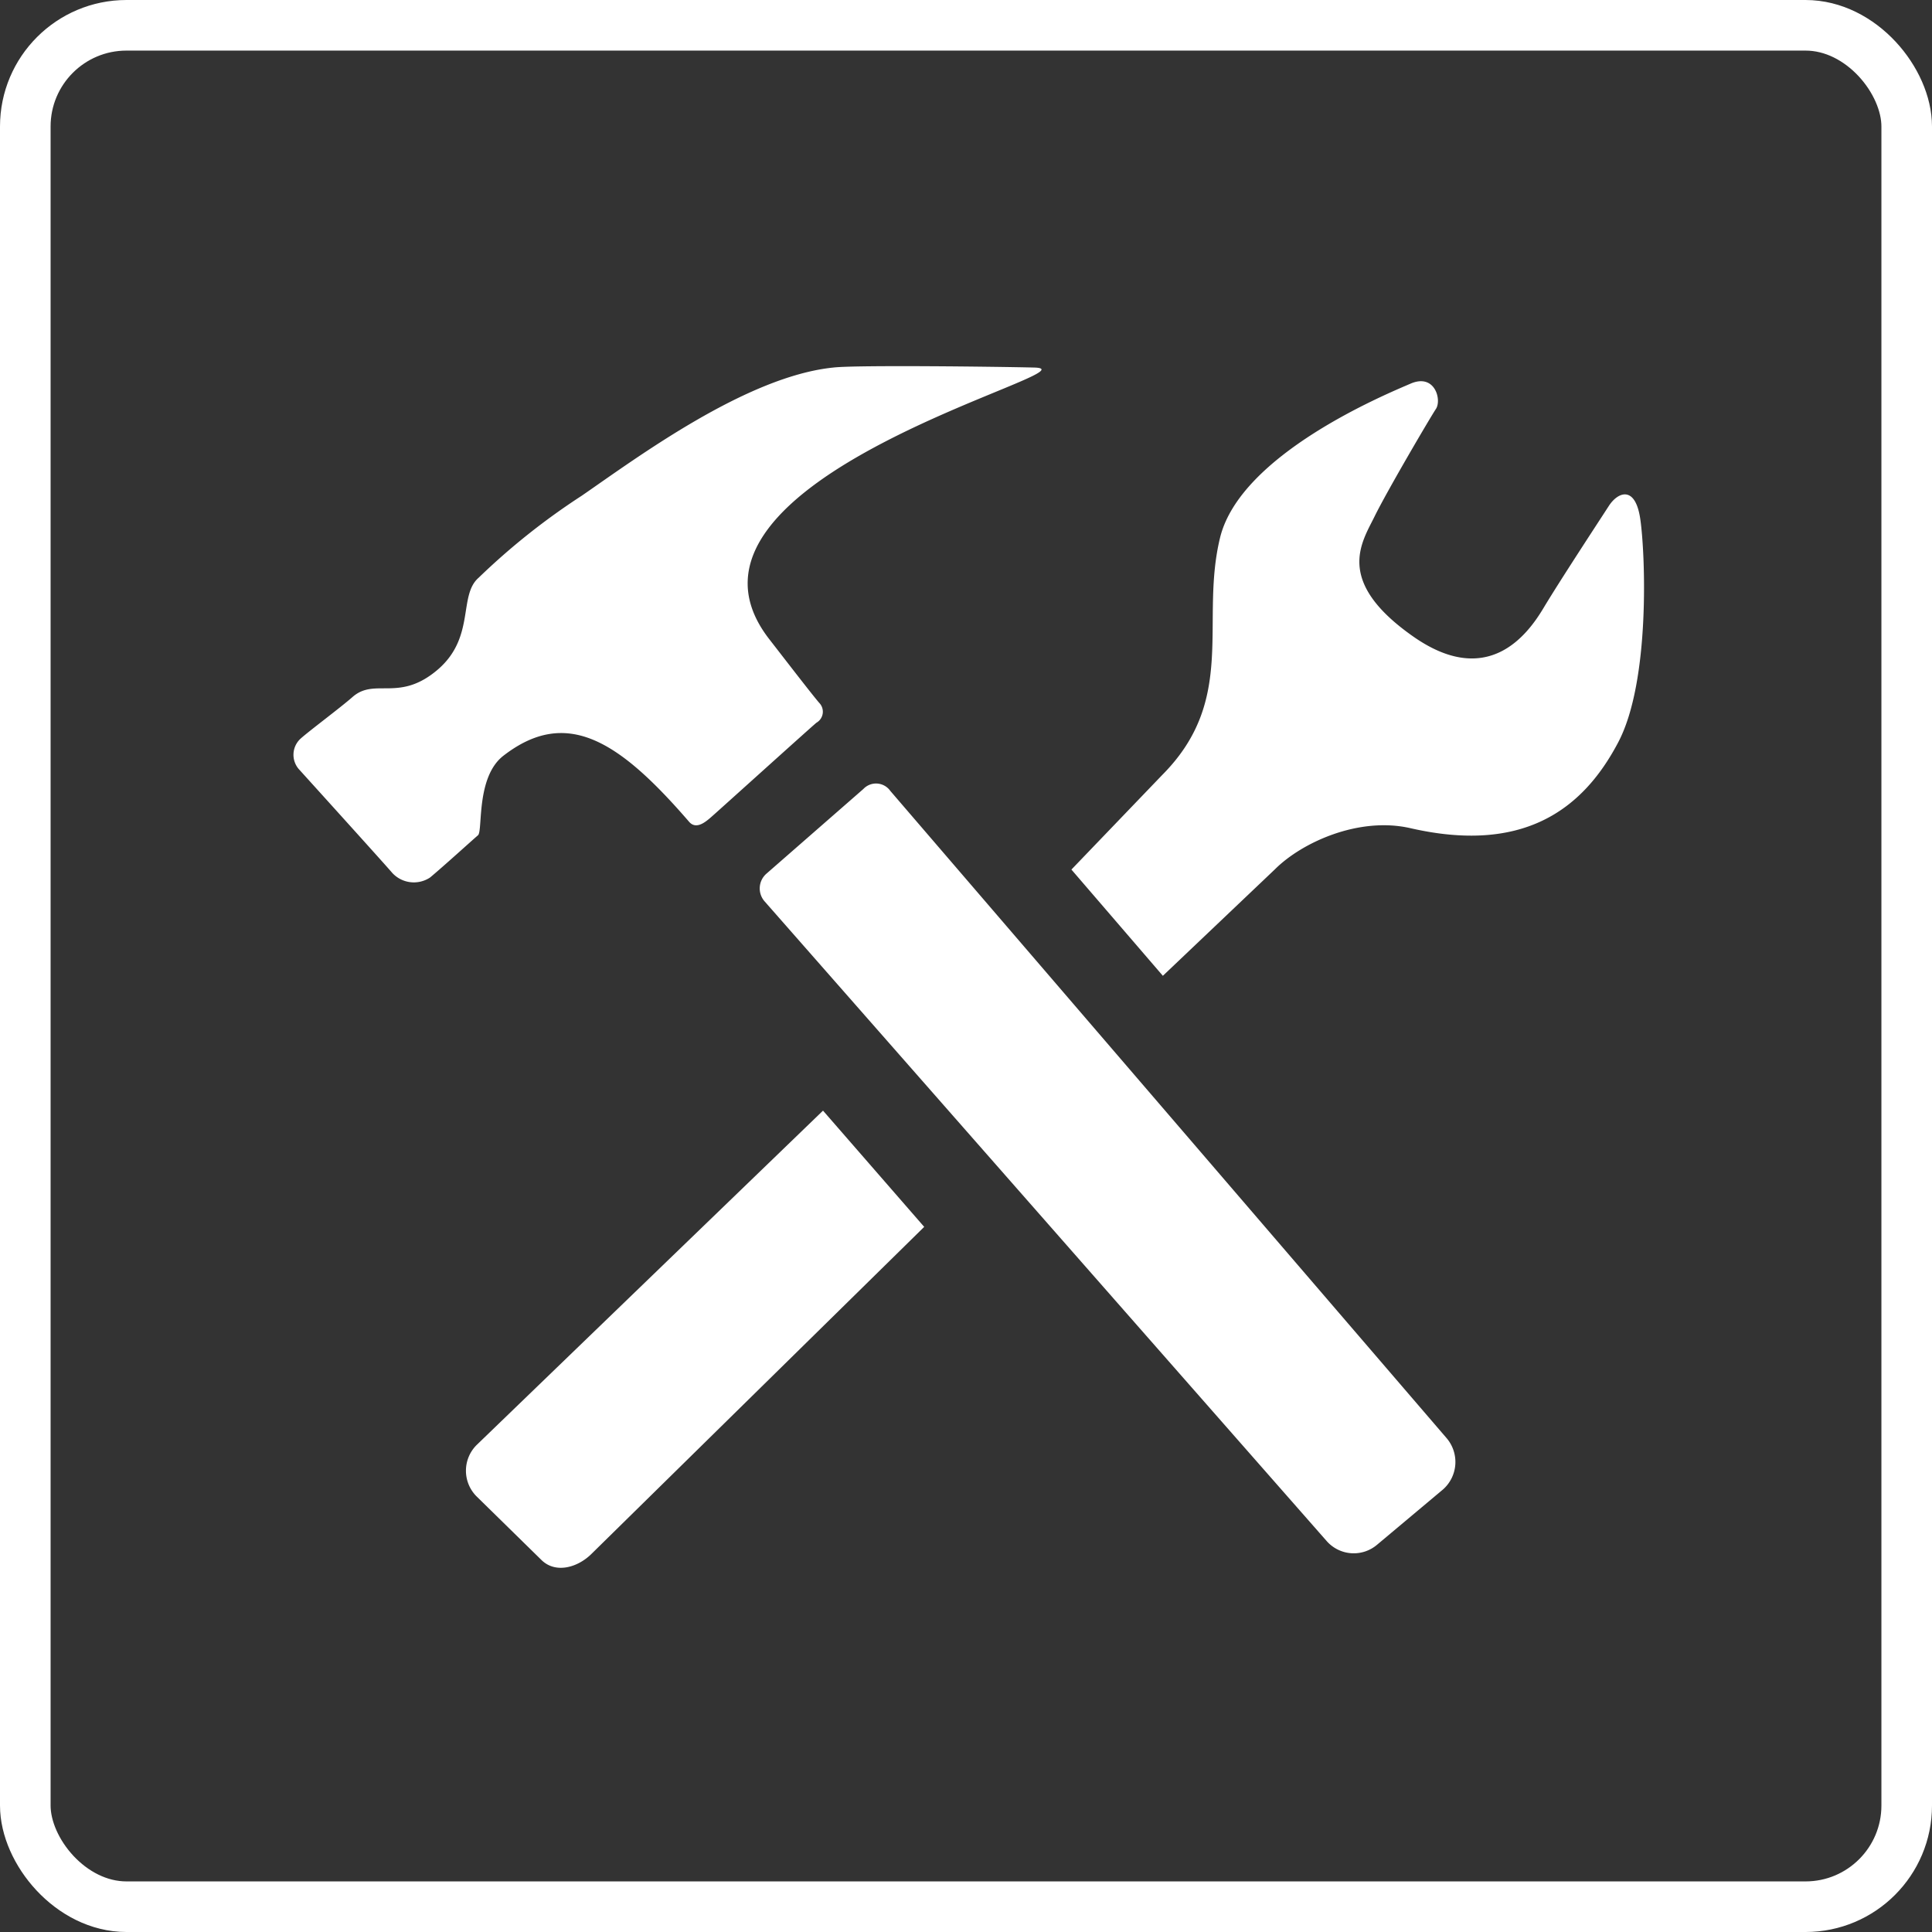 <?xml version="1.0" encoding="UTF-8"?> <svg xmlns="http://www.w3.org/2000/svg" viewBox="0 0 152.75 152.75"><rect x="0" y="0" width="152.75" height="152.75" fill="#333333" stroke="none"/><defs><style>.cls-1{fill:none;stroke:#fff;stroke-width:4px;}.cls-2{fill:#fff;}</style></defs><title>Icon_CompressorFailure2</title><g id="Layer_2" data-name="Layer 2"><g id="Layer_1-2" data-name="Layer 1"><g id="Page-1"><g id="BrandIdentity_Technology_Innovation02" data-name="BrandIdentity Technology Innovation02"><g id="Group-2"><g id="Group-63"><g id="Group-54"><g id="Group-56"><g id="Group-48"><g id="Group-31"><rect id="Rectangle" class="cls-1" x="2" y="2" width="148.75" height="148.75" rx="8"></rect></g></g></g></g></g></g></g></g><path class="cls-2" d="M39.79,59.76c5-3.88,9.15-1.2,14.69,5.21.62.72,1.46-.12,1.94-.54s7.77-7,8.13-7.29a1,1,0,0,0,.22-1.57c-.57-.66-2.64-3.35-4-5.1-9.69-12.68,26.52-21.27,21-21.41-2.83-.07-14.19-.21-15.89,0C59,29.76,50.35,36.19,46,39.19a54,54,0,0,0-8.16,6.49c-1.61,1.4-.26,4.65-3.17,7.21-3.09,2.69-5,.65-6.79,2.21-.89.79-3.37,2.64-4.07,3.26a1.73,1.73,0,0,0-.12,2.52S30.47,68.37,31,69a2.32,2.32,0,0,0,3,.38c1-.83,3.39-3,3.79-3.34S37.61,61.46,39.79,59.76Zm30.6,2.77a1.38,1.38,0,0,0-2.13-.15l-7.68,6.71a1.55,1.55,0,0,0-.15,2.15l44.46,50.6a2.85,2.85,0,0,0,4,.28l5.2-4.36a2.9,2.9,0,0,0,.28-4.06ZM129.68,41c-.4-2.65-1.77-2.1-2.48-1s-3.87,5.91-5.17,8.08-4.46,6.38-10.36,2.2c-6.16-4.35-4-7.39-3-9.43s4.39-7.81,4.86-8.52-.08-2.83-2-2S98.07,35.9,96.46,42.52s1.38,12.75-4.55,18.73l-7.2,7.5,7.23,8.4,8.86-8.42c2.12-2.12,6.63-4.19,10.72-3.25,8.75,2,13.53-1.31,16.4-6.75C130.51,53.88,130.08,43.65,129.68,41Zm-92,73.25a2.87,2.87,0,0,0,0,4.06l5.1,5c1.11,1.13,2.88.65,4-.47L73.07,97l-8-9.19Z"></path></g></g></svg> 